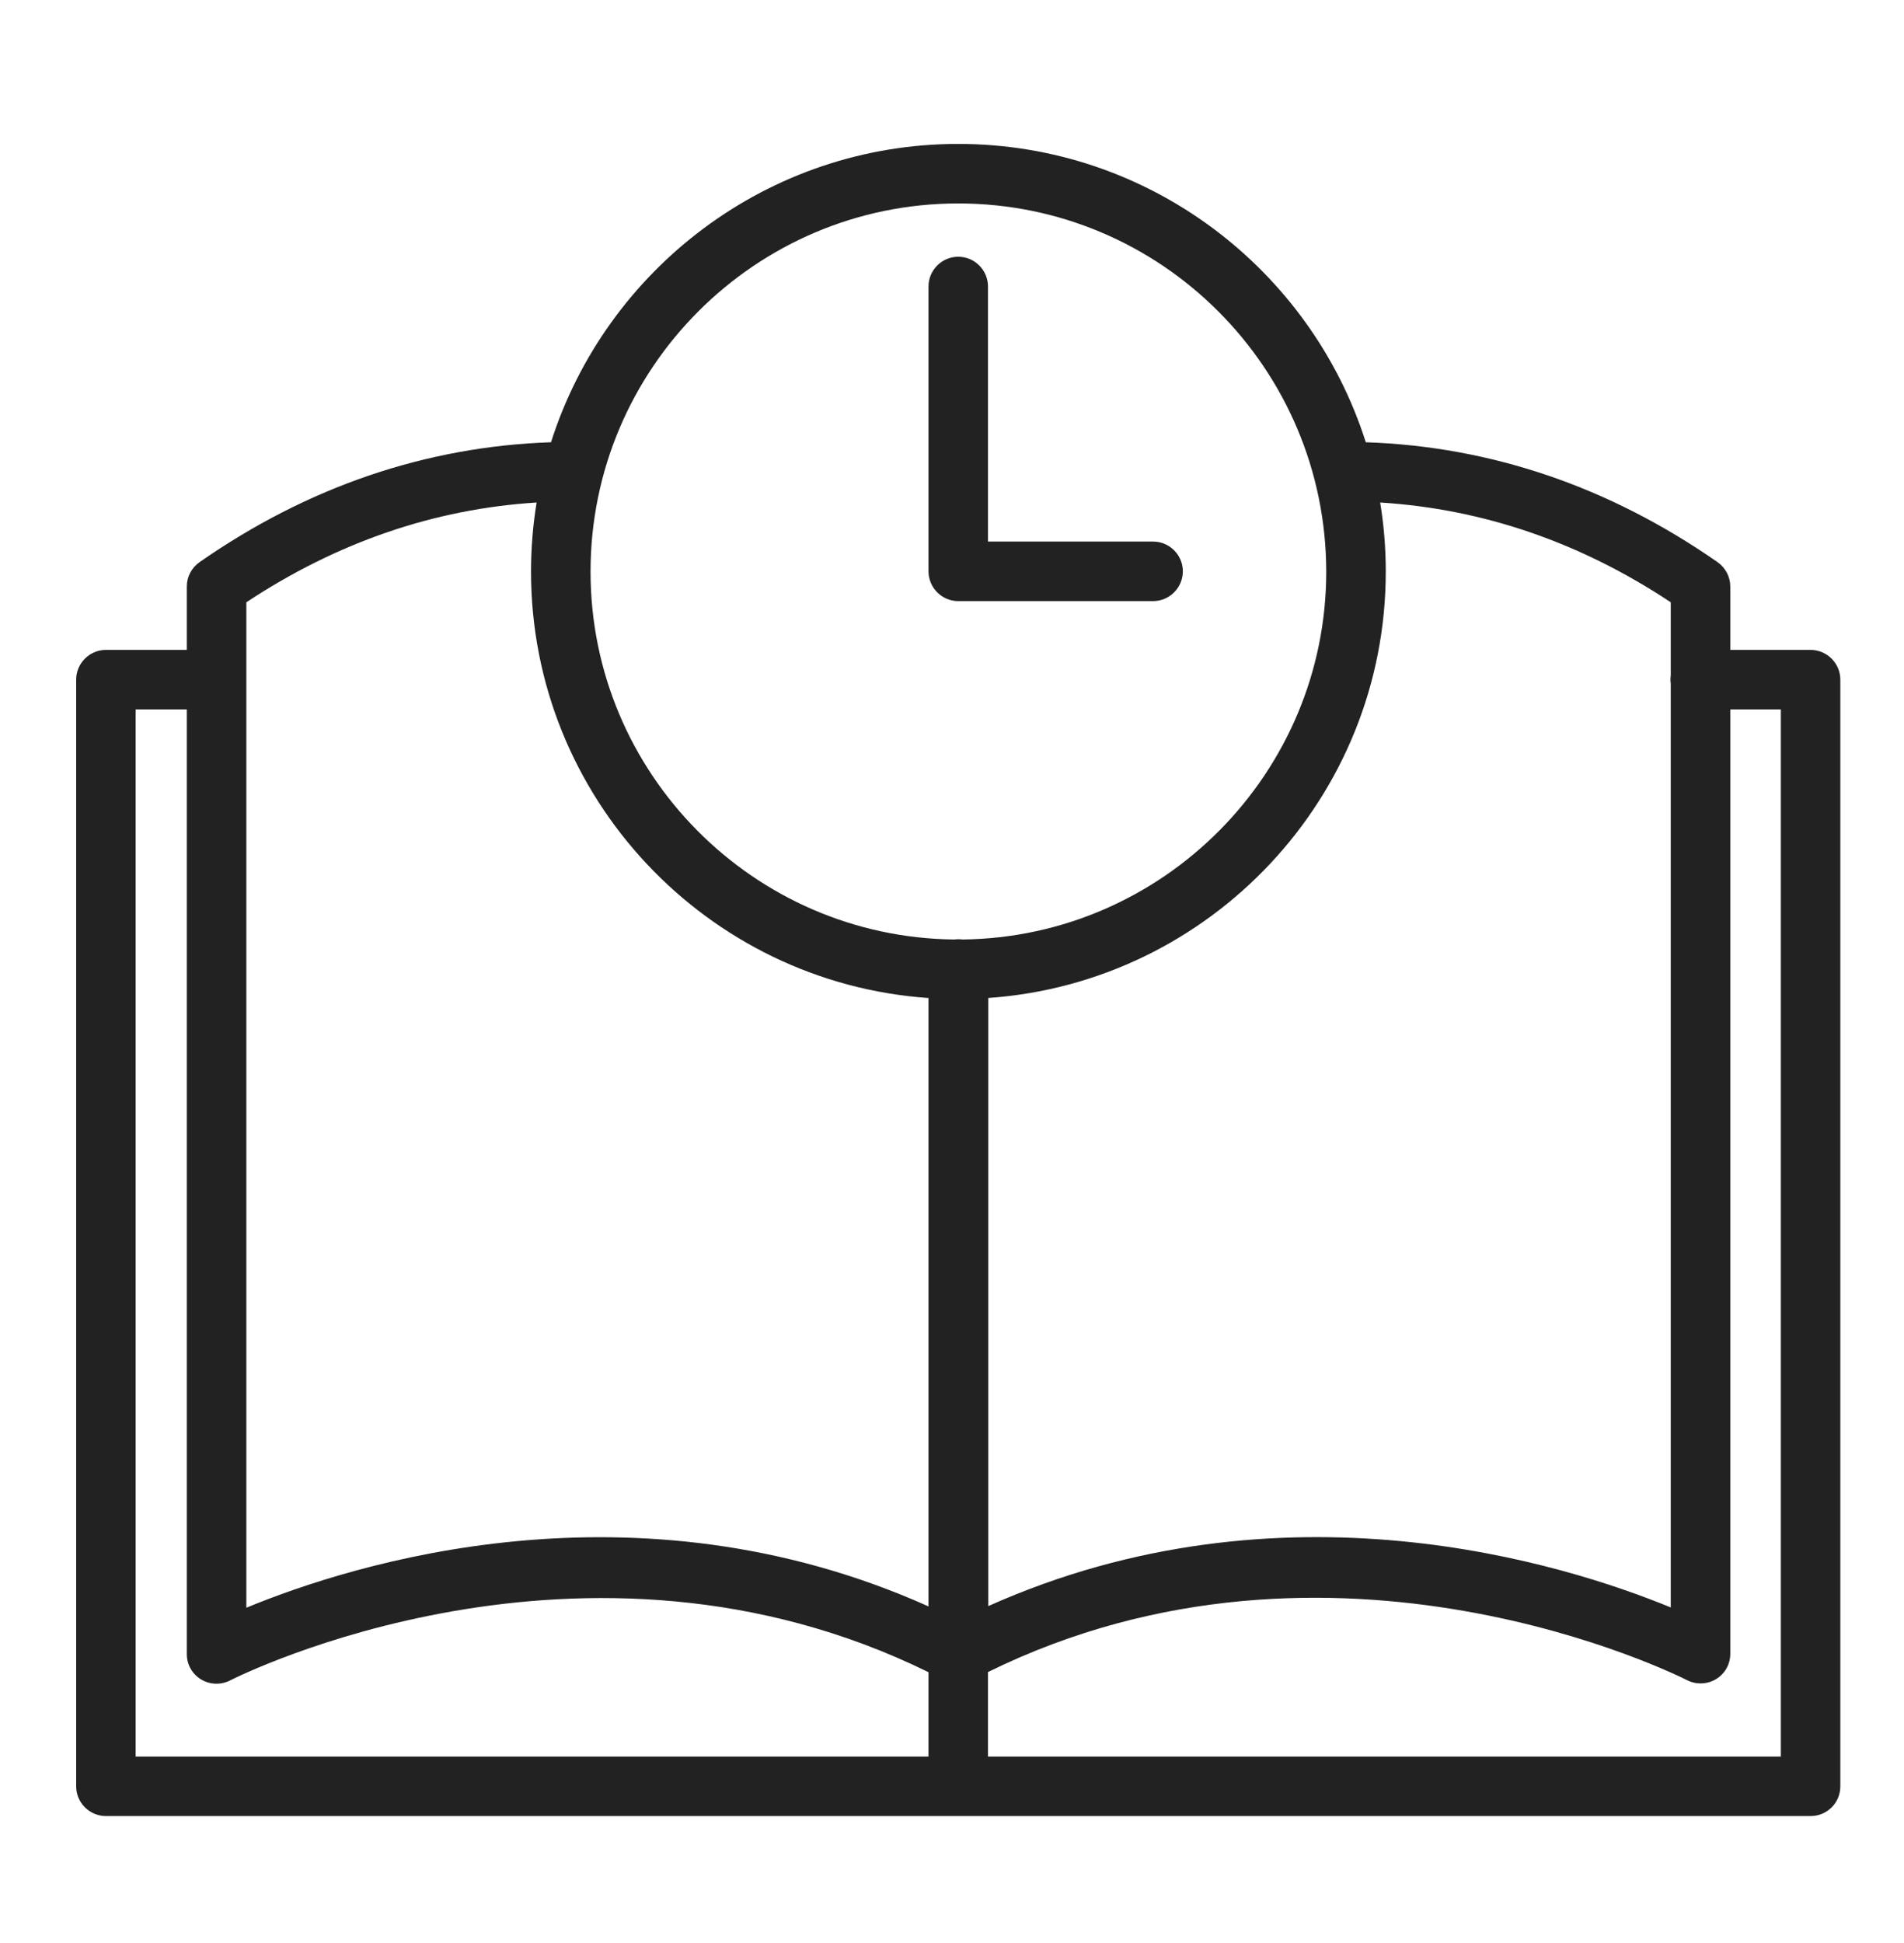 <svg width="50" height="51" viewBox="0 0 50 51" fill="none" xmlns="http://www.w3.org/2000/svg">
<path d="M25.164 15.778H30.281C30.711 15.778 31.062 15.426 31.062 14.996C31.062 14.567 30.711 14.215 30.281 14.215H25.945V7.52C25.945 7.09 25.594 6.739 25.164 6.739C24.734 6.739 24.383 7.09 24.383 7.52V14.996C24.383 15.426 24.734 15.778 25.164 15.778Z" fill="#222222"/>
<path fill-rule="evenodd" clip-rule="evenodd" d="M25.164 3.778C30.169 3.778 34.423 7.07 35.866 11.608C39.157 11.72 42.261 12.777 45.102 14.754C45.312 14.903 45.438 15.137 45.438 15.395V17.059H47.547C47.977 17.059 48.328 17.41 48.328 17.84V46.887C48.328 47.325 47.977 47.668 47.547 47.668H2.781C2.352 47.668 2 47.317 2 46.887V17.84C2 17.41 2.352 17.059 2.781 17.059H4.906V15.395C4.906 15.137 5.031 14.903 5.242 14.754C8.082 12.777 11.187 11.72 14.47 11.608C15.912 7.074 20.16 3.778 25.164 3.778ZM25.953 42.157V26.195C31.774 25.79 36.391 20.934 36.391 15.004C36.391 14.387 36.341 13.781 36.244 13.19C38.944 13.358 41.507 14.237 43.875 15.809V17.73C43.87 17.766 43.867 17.803 43.867 17.84C43.867 17.878 43.87 17.914 43.875 17.95V42.192C41.095 41.051 33.685 38.701 25.953 42.157ZM6.469 15.809C8.844 14.237 11.399 13.359 14.092 13.19C13.995 13.781 13.945 14.387 13.945 15.004C13.945 20.929 18.559 25.794 24.383 26.196V42.165C16.651 38.701 9.249 41.051 6.469 42.2V15.809ZM25.164 5.34C19.836 5.34 15.508 9.676 15.508 15.004C15.508 20.297 19.786 24.603 25.058 24.66C25.093 24.655 25.128 24.653 25.164 24.653L25.168 24.653L25.172 24.653C25.208 24.653 25.243 24.655 25.277 24.66C30.554 24.599 34.828 20.287 34.828 15.004C34.82 9.668 30.492 5.34 25.164 5.34ZM24.383 43.892C15.322 39.439 6.242 44.008 6.049 44.105L6.047 44.106C5.805 44.231 5.516 44.223 5.281 44.082C5.047 43.942 4.906 43.692 4.906 43.418V18.621H3.562V46.106H24.383V43.892ZM25.945 43.888L25.945 46.106H46.766V18.621H45.438V43.41C45.438 43.684 45.297 43.934 45.062 44.075C44.828 44.215 44.539 44.223 44.297 44.098L44.295 44.097C44.106 44.002 35.011 39.428 25.945 43.888Z" fill="#222222"/>
</svg>

